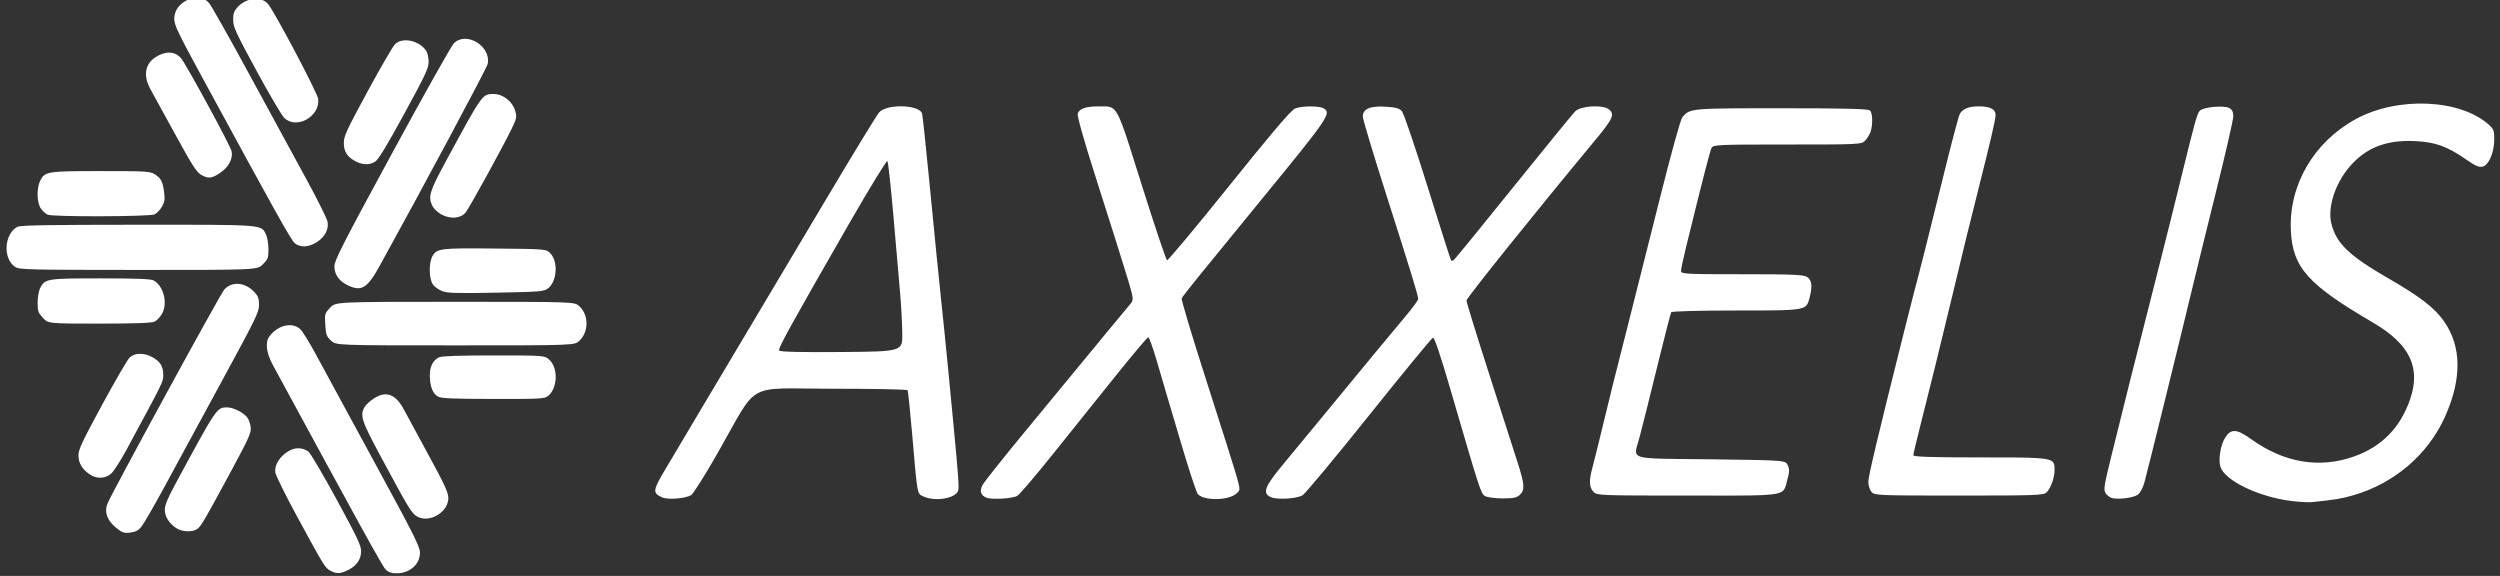 <svg width="191" height="44" viewBox="0 0 191 44" fill="none" xmlns="http://www.w3.org/2000/svg">
<rect x="0" y="0" width="191" height="44" fill="#333333" stroke="none"/>
<path d="M25.249 43.605C24.836 43.387 24.793 43.318 22.676 39.423C21.808 37.826 21.069 36.328 21.034 36.095C20.953 35.55 21.353 34.891 22.013 34.483C22.534 34.162 23.086 34.168 23.561 34.5C23.707 34.602 24.673 36.24 25.707 38.14C27.279 41.025 27.588 41.678 27.588 42.104C27.588 42.739 27.244 43.235 26.578 43.558C25.987 43.845 25.721 43.854 25.249 43.605ZM29.466 43.513C29.221 43.273 27.502 40.157 20.854 27.901C20.33 26.935 20.24 26.14 20.603 25.671C21.255 24.831 22.316 24.588 22.929 25.139C23.105 25.297 23.65 26.176 24.141 27.091C24.632 28.007 26.619 31.666 28.557 35.222C31.622 40.847 32.08 41.758 32.084 42.222C32.09 43.107 31.306 43.801 30.3 43.801C29.909 43.801 29.681 43.722 29.466 43.513ZM8.87 40.319C8.181 39.76 7.955 39.127 8.211 38.475C8.515 37.697 16.808 22.498 17.128 22.131C17.702 21.473 18.72 21.551 19.431 22.31C19.728 22.627 19.791 22.798 19.791 23.293C19.791 23.844 19.554 24.329 16.902 29.205C15.314 32.127 13.359 35.726 12.559 37.202C11.759 38.678 10.964 40.052 10.794 40.255C10.567 40.527 10.342 40.642 9.945 40.69C9.468 40.747 9.343 40.704 8.87 40.319ZM13.482 40.358C12.915 39.989 12.593 39.476 12.593 38.943C12.593 38.601 12.797 38.096 13.349 37.072C16.557 31.129 16.56 31.125 17.345 31.125C17.814 31.125 18.541 31.48 18.871 31.869C18.992 32.012 19.118 32.35 19.15 32.619C19.203 33.063 19.066 33.374 17.691 35.926C15.633 39.744 15.377 40.182 15.077 40.406C14.721 40.672 13.928 40.648 13.482 40.358ZM31.907 39.481C31.448 39.234 31.297 38.986 29.012 34.736C27.609 32.125 27.48 31.708 27.875 31.064C27.981 30.892 28.312 30.599 28.613 30.411C29.524 29.84 30.241 30.126 30.869 31.31C31.02 31.595 31.756 32.952 32.504 34.326C34.148 37.342 34.33 37.757 34.233 38.272C34.049 39.253 32.745 39.931 31.907 39.481ZM6.884 36.26C6.292 35.875 5.994 35.383 5.994 34.788C5.994 34.342 6.27 33.752 7.799 30.932C8.791 29.101 9.739 27.474 9.905 27.315C10.289 26.949 10.993 26.935 11.63 27.282C12.239 27.613 12.473 27.988 12.473 28.635C12.473 29.178 12.543 29.034 9.669 34.353C9.223 35.178 8.696 35.999 8.497 36.178C8.057 36.573 7.415 36.606 6.884 36.26ZM33.453 30.292C33.059 30.064 32.858 29.554 32.841 28.741C32.825 28.024 33.062 27.532 33.534 27.303C33.744 27.201 35.044 27.155 37.729 27.155C41.621 27.155 41.621 27.155 41.994 27.512C42.649 28.136 42.596 29.642 41.9 30.226C41.605 30.474 41.424 30.484 37.679 30.479C34.534 30.475 33.705 30.439 33.453 30.292ZM25.288 26.02C24.942 25.691 24.897 25.565 24.852 24.806C24.803 23.978 24.811 23.948 25.223 23.508C25.645 23.058 25.645 23.058 34.765 23.058C43.886 23.058 43.886 23.058 44.247 23.382C44.987 24.048 44.998 25.337 44.268 26.035C43.9 26.387 43.9 26.387 34.786 26.387C25.673 26.387 25.673 26.387 25.288 26.02ZM3.283 24.287C2.916 23.895 2.875 23.78 2.875 23.128C2.875 22.731 2.957 22.236 3.057 22.029C3.415 21.291 3.574 21.265 7.698 21.267C10.44 21.269 11.531 21.312 11.741 21.427C12.508 21.848 12.836 23.184 12.37 23.988C12.232 24.227 11.98 24.49 11.81 24.573C11.594 24.677 10.326 24.723 7.597 24.723C3.691 24.723 3.691 24.723 3.283 24.287ZM33.771 22.236C33.51 22.131 33.201 21.913 33.084 21.751C32.76 21.302 32.746 20.045 33.06 19.534C33.4 18.98 33.676 18.948 37.819 18.988C41.739 19.025 41.739 19.025 42.055 19.362C42.661 20.009 42.555 21.509 41.866 22.032C41.547 22.275 41.29 22.296 37.886 22.36C34.838 22.417 34.169 22.397 33.771 22.236ZM26.559 21.791C25.894 21.468 25.549 20.972 25.549 20.337C25.549 19.9 26.171 18.681 29.936 11.744C32.349 7.298 34.482 3.501 34.676 3.308C35.623 2.365 37.519 3.513 37.264 4.876C37.206 5.185 32.254 14.441 28.996 20.332C28.053 22.035 27.61 22.3 26.559 21.791ZM1.167 20.401C0.206 19.765 0.304 17.892 1.327 17.33C1.548 17.209 3.694 17.172 10.529 17.17C20.311 17.168 19.944 17.14 20.328 17.932C20.428 18.139 20.51 18.635 20.51 19.035C20.51 19.704 20.476 19.798 20.082 20.194C19.654 20.625 19.654 20.625 10.575 20.622C2.239 20.619 1.469 20.601 1.167 20.401ZM22.516 18.575C22.233 18.338 20.966 16.067 15.369 5.764C13.616 2.538 13.312 1.901 13.312 1.453C13.312 0.794 13.71 0.253 14.416 -0.049C15.051 -0.32 15.573 -0.225 15.976 0.236C16.144 0.429 17.565 2.949 19.133 5.837C20.7 8.724 22.654 12.314 23.475 13.815C24.295 15.315 24.995 16.733 25.03 16.964C25.12 17.552 24.811 18.118 24.188 18.508C23.559 18.901 22.934 18.927 22.516 18.575ZM33.732 16.391C33.449 16.238 33.139 15.949 33.042 15.75C32.693 15.029 32.803 14.654 34.043 12.363C36.869 7.142 36.84 7.181 37.724 7.181C38.428 7.181 39.161 7.755 39.359 8.462C39.497 8.952 39.481 9.031 39.089 9.842C38.431 11.202 35.857 15.885 35.574 16.235C35.206 16.692 34.411 16.759 33.732 16.391ZM3.642 16.402C3.502 16.342 3.273 16.137 3.132 15.945C2.819 15.521 2.78 14.407 3.057 13.835C3.415 13.097 3.575 13.071 7.698 13.071C11.204 13.072 11.478 13.088 11.835 13.32C12.311 13.63 12.437 13.878 12.54 14.705C12.607 15.245 12.578 15.435 12.37 15.794C12.232 16.033 11.98 16.295 11.81 16.378C11.445 16.556 4.049 16.578 3.642 16.402ZM15.355 13.347C15.018 13.153 14.665 12.602 13.409 10.306C12.566 8.763 11.713 7.21 11.515 6.855C10.87 5.703 11.091 4.746 12.121 4.232C12.8 3.892 13.378 3.956 13.809 4.418C14.158 4.793 17.586 11.087 17.692 11.548C17.819 12.1 17.473 12.765 16.835 13.197C16.172 13.645 15.921 13.671 15.355 13.347ZM27.259 12.368C26.564 12.045 26.269 11.621 26.269 10.941C26.269 10.394 26.442 10.016 28.078 6.998C29.072 5.162 30.02 3.53 30.184 3.372C30.759 2.814 32.044 3.094 32.567 3.891C32.666 4.041 32.747 4.416 32.747 4.722C32.747 5.21 32.512 5.71 30.879 8.705C29.561 11.12 28.91 12.194 28.671 12.344C28.261 12.603 27.783 12.611 27.259 12.368ZM21.716 9.006C21.519 8.812 20.561 7.184 19.587 5.388C18.002 2.464 17.817 2.061 17.814 1.523C17.812 1.039 17.876 0.852 18.147 0.55C18.802 -0.18 19.962 -0.304 20.475 0.301C20.972 0.885 24.259 7.107 24.31 7.56C24.463 8.905 22.644 9.918 21.716 9.006Z" fill="white"/>
<path fill-rule="evenodd" clip-rule="evenodd" d="M169.652 35.699C170.025 36.746 172.597 37.971 175.064 38.276C175.665 38.35 176.371 38.389 176.634 38.362C178.41 38.178 178.859 38.104 179.761 37.847C182.916 36.945 185.5 34.736 186.803 31.827C188.094 28.942 188.069 26.473 186.729 24.558C185.995 23.509 184.918 22.679 182.447 21.253C179.488 19.547 178.502 18.602 178.12 17.104C177.806 15.874 178.388 14.046 179.51 12.735C180.745 11.293 182.292 10.682 184.47 10.778C186.053 10.848 186.963 11.175 188.446 12.206C189.132 12.683 189.412 12.801 189.684 12.728C190.151 12.603 190.557 11.643 190.561 10.653C190.564 9.995 190.513 9.855 190.157 9.535C187.961 7.562 183.191 7.354 179.998 9.09C176.784 10.839 174.863 14.121 175.021 17.594C175.151 20.436 176.298 21.724 181.298 24.647C184.114 26.293 184.976 28.087 184.124 30.53C183.371 32.688 181.971 34.115 179.862 34.87C177.233 35.812 174.525 35.365 172.026 33.576C170.874 32.751 170.451 32.725 169.993 33.453C169.636 34.02 169.462 35.166 169.652 35.699ZM160.875 37.693C160.981 37.854 161.206 38.018 161.374 38.057C161.888 38.176 162.993 38.028 163.325 37.797C163.518 37.662 163.718 37.281 163.846 36.808C164.135 35.735 166.5 26.149 167.344 22.629C167.728 21.025 168.623 17.378 169.334 14.525C170.044 11.671 170.625 9.132 170.625 8.882C170.625 8.565 170.536 8.376 170.329 8.258C169.927 8.029 168.338 8.172 168.065 8.463C167.858 8.685 167.69 9.284 166.672 13.446C166.129 15.664 165.603 17.777 165.166 19.495C163.173 27.331 162.006 31.972 161.221 35.188C160.744 37.146 160.704 37.432 160.875 37.693ZM142.739 36.813C142.739 37.078 142.846 37.423 142.977 37.578C143.208 37.85 143.458 37.861 149.673 37.861C155.583 37.861 156.149 37.84 156.363 37.612C156.698 37.254 156.968 36.493 156.968 35.906C156.968 35.68 156.969 35.507 156.896 35.375C156.658 34.944 155.639 34.946 151.27 34.946C147.562 34.946 146.179 34.901 146.179 34.78C146.179 34.689 146.391 33.787 146.649 32.776C147.35 30.032 148.429 25.646 149.271 22.119C150.058 18.82 150.367 17.56 151.146 14.466C152.138 10.527 152.462 9.127 152.462 8.774C152.462 8.336 152.041 8.126 151.164 8.126C150.395 8.126 149.924 8.322 149.722 8.726C149.632 8.904 149.138 10.76 148.622 12.851C147.343 18.041 146.674 20.695 146.176 22.556C146.101 22.837 145.768 24.148 145.437 25.471C143.423 33.516 142.74 36.385 142.739 36.813ZM50.902 35.736C49.858 37.479 49.834 37.658 50.586 37.999C51.035 38.202 52.425 38.088 52.814 37.816C52.984 37.697 53.886 36.265 54.817 34.633C56.401 31.857 56.912 30.62 57.832 30.079C58.769 29.528 60.13 29.698 63.479 29.698C66.668 29.698 69.305 29.749 69.342 29.811C69.378 29.873 69.535 31.398 69.692 33.2C70.027 37.066 70.056 37.626 70.338 37.824C70.406 37.872 70.489 37.898 70.595 37.946C71.478 38.339 72.996 38.074 73.206 37.489C73.284 37.271 73.208 36.209 72.841 32.395L72.442 28.241C72.292 26.677 72.046 24.25 71.895 22.847C71.744 21.445 71.374 17.729 71.072 14.591C70.77 11.452 70.488 8.786 70.445 8.664C70.202 7.989 67.773 7.926 67.174 8.578C66.997 8.77 65.139 11.813 63.044 15.341C60.949 18.868 58.312 23.296 57.183 25.18C56.055 27.063 54.375 29.884 53.45 31.447C52.525 33.011 51.378 34.94 50.902 35.736ZM68.77 22.41C68.851 23.332 68.925 24.709 68.934 25.471C68.951 26.856 68.951 26.856 64.283 26.894C61.124 26.92 59.586 26.883 59.526 26.779C59.432 26.617 60.364 24.927 64.896 17.043C66.432 14.371 67.737 12.24 67.797 12.306C67.857 12.372 68.067 14.295 68.264 16.58C68.462 18.864 68.69 21.488 68.77 22.41ZM75.052 37.077C74.832 37.527 74.92 37.821 75.332 38.01C75.727 38.19 77.335 38.103 77.725 37.88C77.889 37.787 79.087 36.383 80.389 34.761C81.691 33.139 83.846 30.451 85.179 28.787C86.513 27.123 87.659 25.762 87.728 25.762C87.797 25.762 88.106 26.631 88.414 27.694C88.722 28.756 89.005 29.723 89.044 29.844C89.083 29.964 89.607 31.735 90.209 33.779C90.811 35.824 91.398 37.608 91.512 37.745C91.951 38.267 93.833 38.252 94.447 37.721C94.757 37.453 94.758 37.446 94.536 36.599C94.414 36.13 93.387 32.869 92.253 29.351C91.12 25.833 90.233 22.882 90.282 22.792C90.426 22.526 91.497 21.201 96.572 15.005C101.51 8.977 101.744 8.631 101.122 8.276C100.777 8.08 99.493 8.083 98.959 8.281C98.788 8.345 98.272 8.89 97.254 10.1C96.467 11.036 95.38 12.369 93.92 14.185C91.379 17.346 89.238 19.911 89.163 19.886C89.088 19.86 88.223 17.286 87.241 14.165C85.779 9.518 85.483 8.44 84.86 8.195C84.627 8.104 84.349 8.129 83.948 8.128C82.943 8.125 82.457 8.295 82.34 8.691C82.285 8.876 82.815 10.741 83.782 13.765C84.623 16.395 85.612 19.525 85.978 20.721C86.496 22.407 86.612 22.785 86.485 23.046C86.449 23.122 86.392 23.187 86.319 23.272C86.013 23.625 84.75 25.156 77.965 33.392C76.463 35.216 75.153 36.874 75.052 37.077ZM98.006 35.506C96.597 37.201 96.418 37.702 97.118 37.992C97.603 38.192 99.046 38.102 99.51 37.843C99.708 37.732 101.996 34.985 104.594 31.738C107.191 28.492 109.391 25.819 109.482 25.798C109.588 25.774 110.059 27.168 110.786 29.66C113.093 37.569 113.138 37.709 113.451 37.897C113.613 37.995 114.215 38.076 114.789 38.077C115.626 38.079 115.89 38.024 116.121 37.801C116.514 37.422 116.484 37.015 115.939 35.315C115.681 34.511 114.698 31.452 113.754 28.519C112.81 25.586 112.038 23.084 112.038 22.959C112.038 22.771 117.239 16.292 121.839 10.749C123.23 9.072 123.38 8.748 122.941 8.368C122.499 7.987 120.809 8.068 120.36 8.492C120.192 8.651 118.063 11.256 115.628 14.281C113.194 17.305 111.14 19.821 111.065 19.87C110.989 19.921 110.898 19.93 110.863 19.892C110.827 19.854 110.025 17.339 109.079 14.302C108.129 11.249 107.246 8.652 107.103 8.493C106.903 8.268 106.621 8.192 105.822 8.149C104.653 8.086 104.117 8.325 104.117 8.909C104.117 9.096 104.889 11.669 105.833 14.627C107.81 20.824 108.351 22.588 108.351 22.837C108.351 22.935 107.927 23.518 107.408 24.134C106.362 25.376 103.915 28.333 101.113 31.743C100.099 32.977 98.7 34.67 98.006 35.506ZM121.658 35.737C121.39 36.717 121.411 37.224 121.734 37.569C122 37.853 122.19 37.861 128.951 37.861C134.767 37.861 135.935 37.918 136.302 37.404C136.432 37.222 136.461 36.969 136.56 36.616C136.719 36.055 136.723 35.857 136.583 35.546C136.564 35.503 136.547 35.465 136.524 35.432C136.341 35.163 135.774 35.156 130.678 35.091C126.481 35.038 125.244 35.106 125.026 34.668C124.904 34.423 125.102 34.018 125.278 33.342C125.581 32.181 125.89 30.946 126.856 27.026C127.268 25.356 127.639 23.929 127.682 23.856C127.727 23.779 129.822 23.722 132.638 23.722C136.786 23.722 137.721 23.73 138.047 23.289C138.149 23.152 138.191 22.971 138.253 22.734C138.476 21.879 138.429 21.431 138.092 21.179C137.832 20.985 137.123 20.952 133.107 20.952C128.739 20.952 128.427 20.935 128.429 20.697C128.43 20.557 128.609 19.721 128.825 18.839C130.14 13.491 130.638 11.551 130.758 11.311C130.887 11.055 131.182 11.041 136.557 11.041C142.075 11.041 142.227 11.033 142.498 10.743C142.651 10.58 142.836 10.28 142.908 10.078C143.09 9.566 143.072 8.656 142.875 8.446C142.752 8.315 141.062 8.271 136.108 8.271C129.116 8.271 129.112 8.272 128.532 8.956C128.394 9.119 127.681 11.695 126.802 15.202C125.98 18.485 124.906 22.745 124.417 24.669C123.259 29.215 123.05 30.053 122.399 32.759C122.1 34.002 121.767 35.342 121.658 35.737Z" fill="white"/>
</svg>
